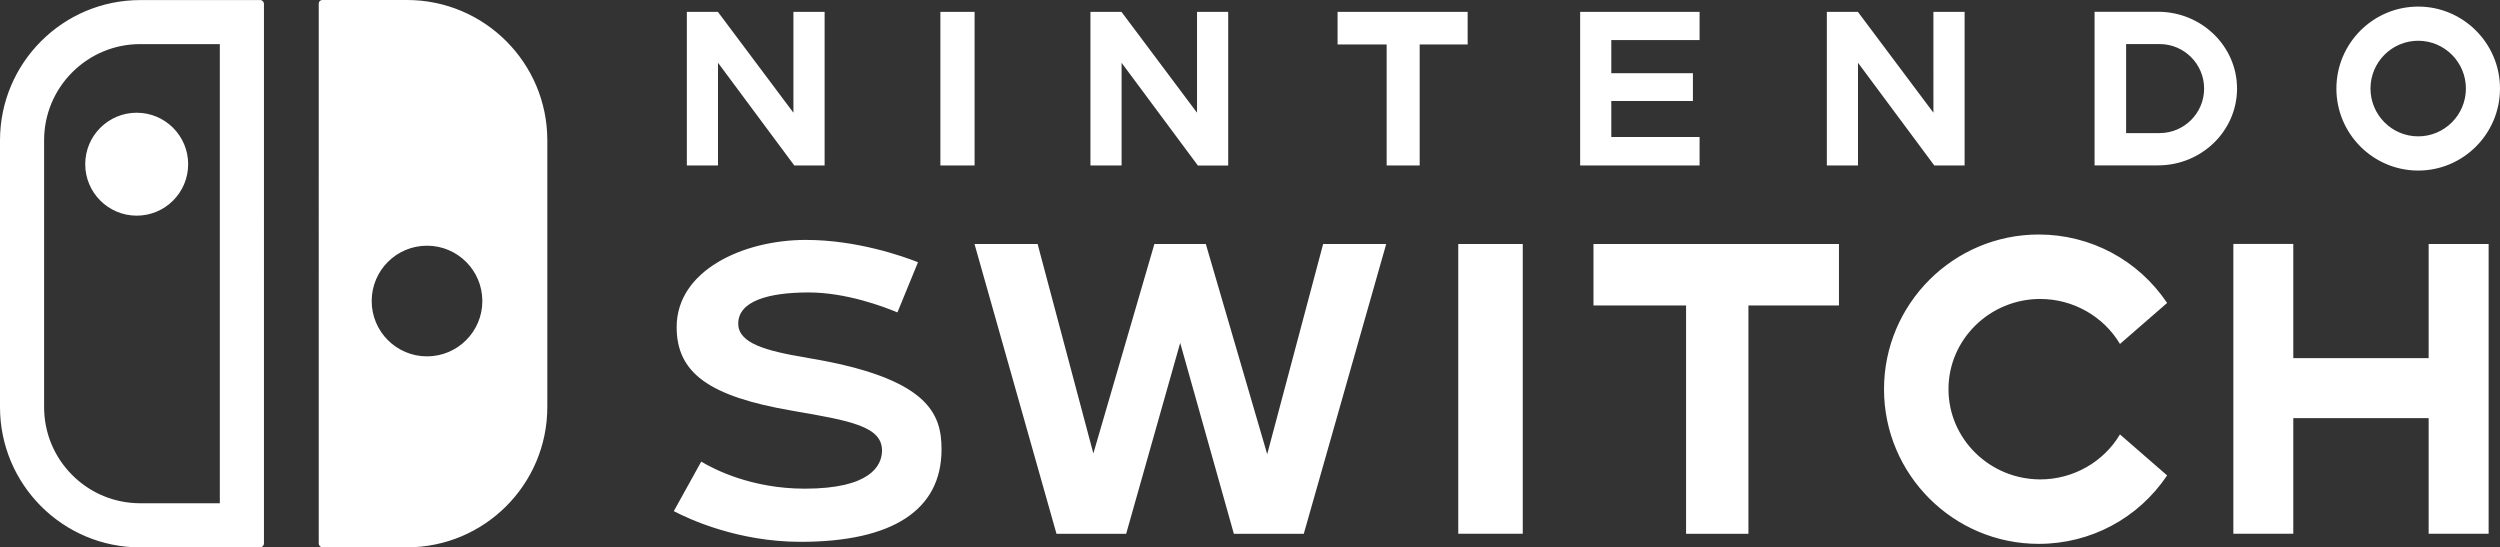 <?xml version="1.0" encoding="UTF-8"?>
<svg id="svg24" xmlns="http://www.w3.org/2000/svg" viewBox="0 0 679.08 148.69">
  <rect x="0" y="0" width="679.08" height="148.69" fill="#333333" stroke="none"/>
  <defs>
    <style>
      .cls-1 {
        fill: #fff;
      }
    </style>
  </defs>
  <path id="path22" class="cls-1" d="M533.65,44.94V3.22h-8.47V30.62l-20.52-27.4h-8.43V44.94h8.46V17.04l20.72,27.9h8.24ZM398.67,3.22h-35.34V12.07h13.33V44.94h8.97V12.07h13.03V3.22h.01Zm34.16,79.76h25.16v62.01h16.94v-62.01h24.59v-16.7h-66.68v16.7h-.01Zm28.83-45.77h-23.98v-9.78h22.17v-7.55h-22.17V10.88h23.98V3.22h-32.44V44.94h32.44s0-7.73,0-7.73Zm92.58,44c8.89,0,17.17,4.74,21.61,12.22l12.81-11.14c-7.84-11.66-20.78-18.59-34.88-18.59-23.17,0-42.02,18.85-42.02,42.02s18.85,42.01,42.02,42.01c14.09,0,27.04-6.92,34.88-18.59l-12.81-11.14c-4.43,7.48-12.72,12.22-21.61,12.22-13.77,0-24.97-11-24.97-24.51s11.2-24.51,24.97-24.51m32.38-45.04h-9.1V11.97h9.1c6.67,0,12.09,5.42,12.09,12.09s-5.42,12.09-12.09,12.09m-.42-32.95h-17.25V44.92h17.25c11.83,0,21.45-9.36,21.45-20.86s-9.62-20.86-21.45-20.86m73.5,94.08h-36.77v-31.02h-16.28v78.72h16.28v-31.4h36.77v31.4h16.29V66.27h-16.29v31.02h0Zm-2.84-60.24c-7.15,0-12.96-5.83-12.96-12.99s5.81-12.98,12.96-12.98,12.96,5.82,12.96,12.98-5.81,12.99-12.96,12.99m0-35.25c-12.25,0-22.22,9.99-22.22,22.27s9.97,22.27,22.22,22.27,22.22-9.99,22.22-22.27-9.97-22.27-22.22-22.27M396.11,144.98h17.52V66.27h-17.52v78.72h0ZM264.73,3.22h-9.29V44.94h9.29V3.22Zm79.49,120.17l-16.68-57.11h-13.97l-16.58,56.9-15.14-56.9h-17.14l22.27,78.72h18.92l14.68-51.86,14.58,51.86h18.99l22.39-78.72h-17.13l-15.2,57.11h0ZM195.03,17.04l20.72,27.9h8.24V3.22h-8.47V30.62L195,3.22h-8.43V44.94h8.46V17.04Zm24.22,80.14c-11.37-1.87-18.72-3.98-18.72-9.27,0-6.12,8.18-8.47,19.15-8.47,10.2,0,20.44,3.89,24.09,5.42l5.59-13.63c-3.96-1.57-16.54-6.06-30.48-6.06-17.01,0-35.08,8.29-35.08,23.67,0,12.47,8.79,18.83,31.36,22.72,15.91,2.74,24.67,4.25,24.42,11.09-.14,3.77-3.05,10.09-20.98,10.09-14.42,0-24.59-5.23-28.12-7.35l-7.45,13.45c3.97,2.09,17.3,8.34,34.44,8.34,25.04,0,38.28-8.68,38.28-25.09,0-9.51-3.21-19.42-36.5-24.89M304.66,17.06l20.72,27.9h8.24V3.22h-8.47V30.62l-20.52-27.4h-8.43V44.94h8.46V17.06ZM59.71,136.7h-21.6c-6.98,0-13.55-2.72-18.48-7.65s-7.65-11.5-7.65-18.48V38.12c0-6.98,2.72-13.55,7.65-18.48,4.94-4.94,11.5-7.66,18.48-7.66h21.6v124.72ZM70.61,.02H38.12C17.07,.02,0,17.09,0,38.14V110.57c0,21.05,17.07,38.12,38.12,38.12h32.49c.6,0,1.09-.49,1.09-1.09V1.09c0-.6-.49-1.09-1.09-1.09m45.38,96.8c-8.3,0-15.03-6.73-15.03-15.03s6.73-15.03,15.03-15.03,15.03,6.73,15.03,15.03-6.73,15.03-15.03,15.03M110.55,0h-23c-.54,0-.97,.43-.97,.97V147.58c0,.6,.49,1.09,1.09,1.09h22.88c21.05,0,38.12-17.07,38.12-38.12V38.12C148.67,17.07,131.6,0,110.55,0M23.15,44.6c0,7.72,6.26,13.98,13.98,13.98s13.98-6.26,13.98-13.98-6.26-13.98-13.98-13.98-13.98,6.26-13.98,13.98"/>
</svg>